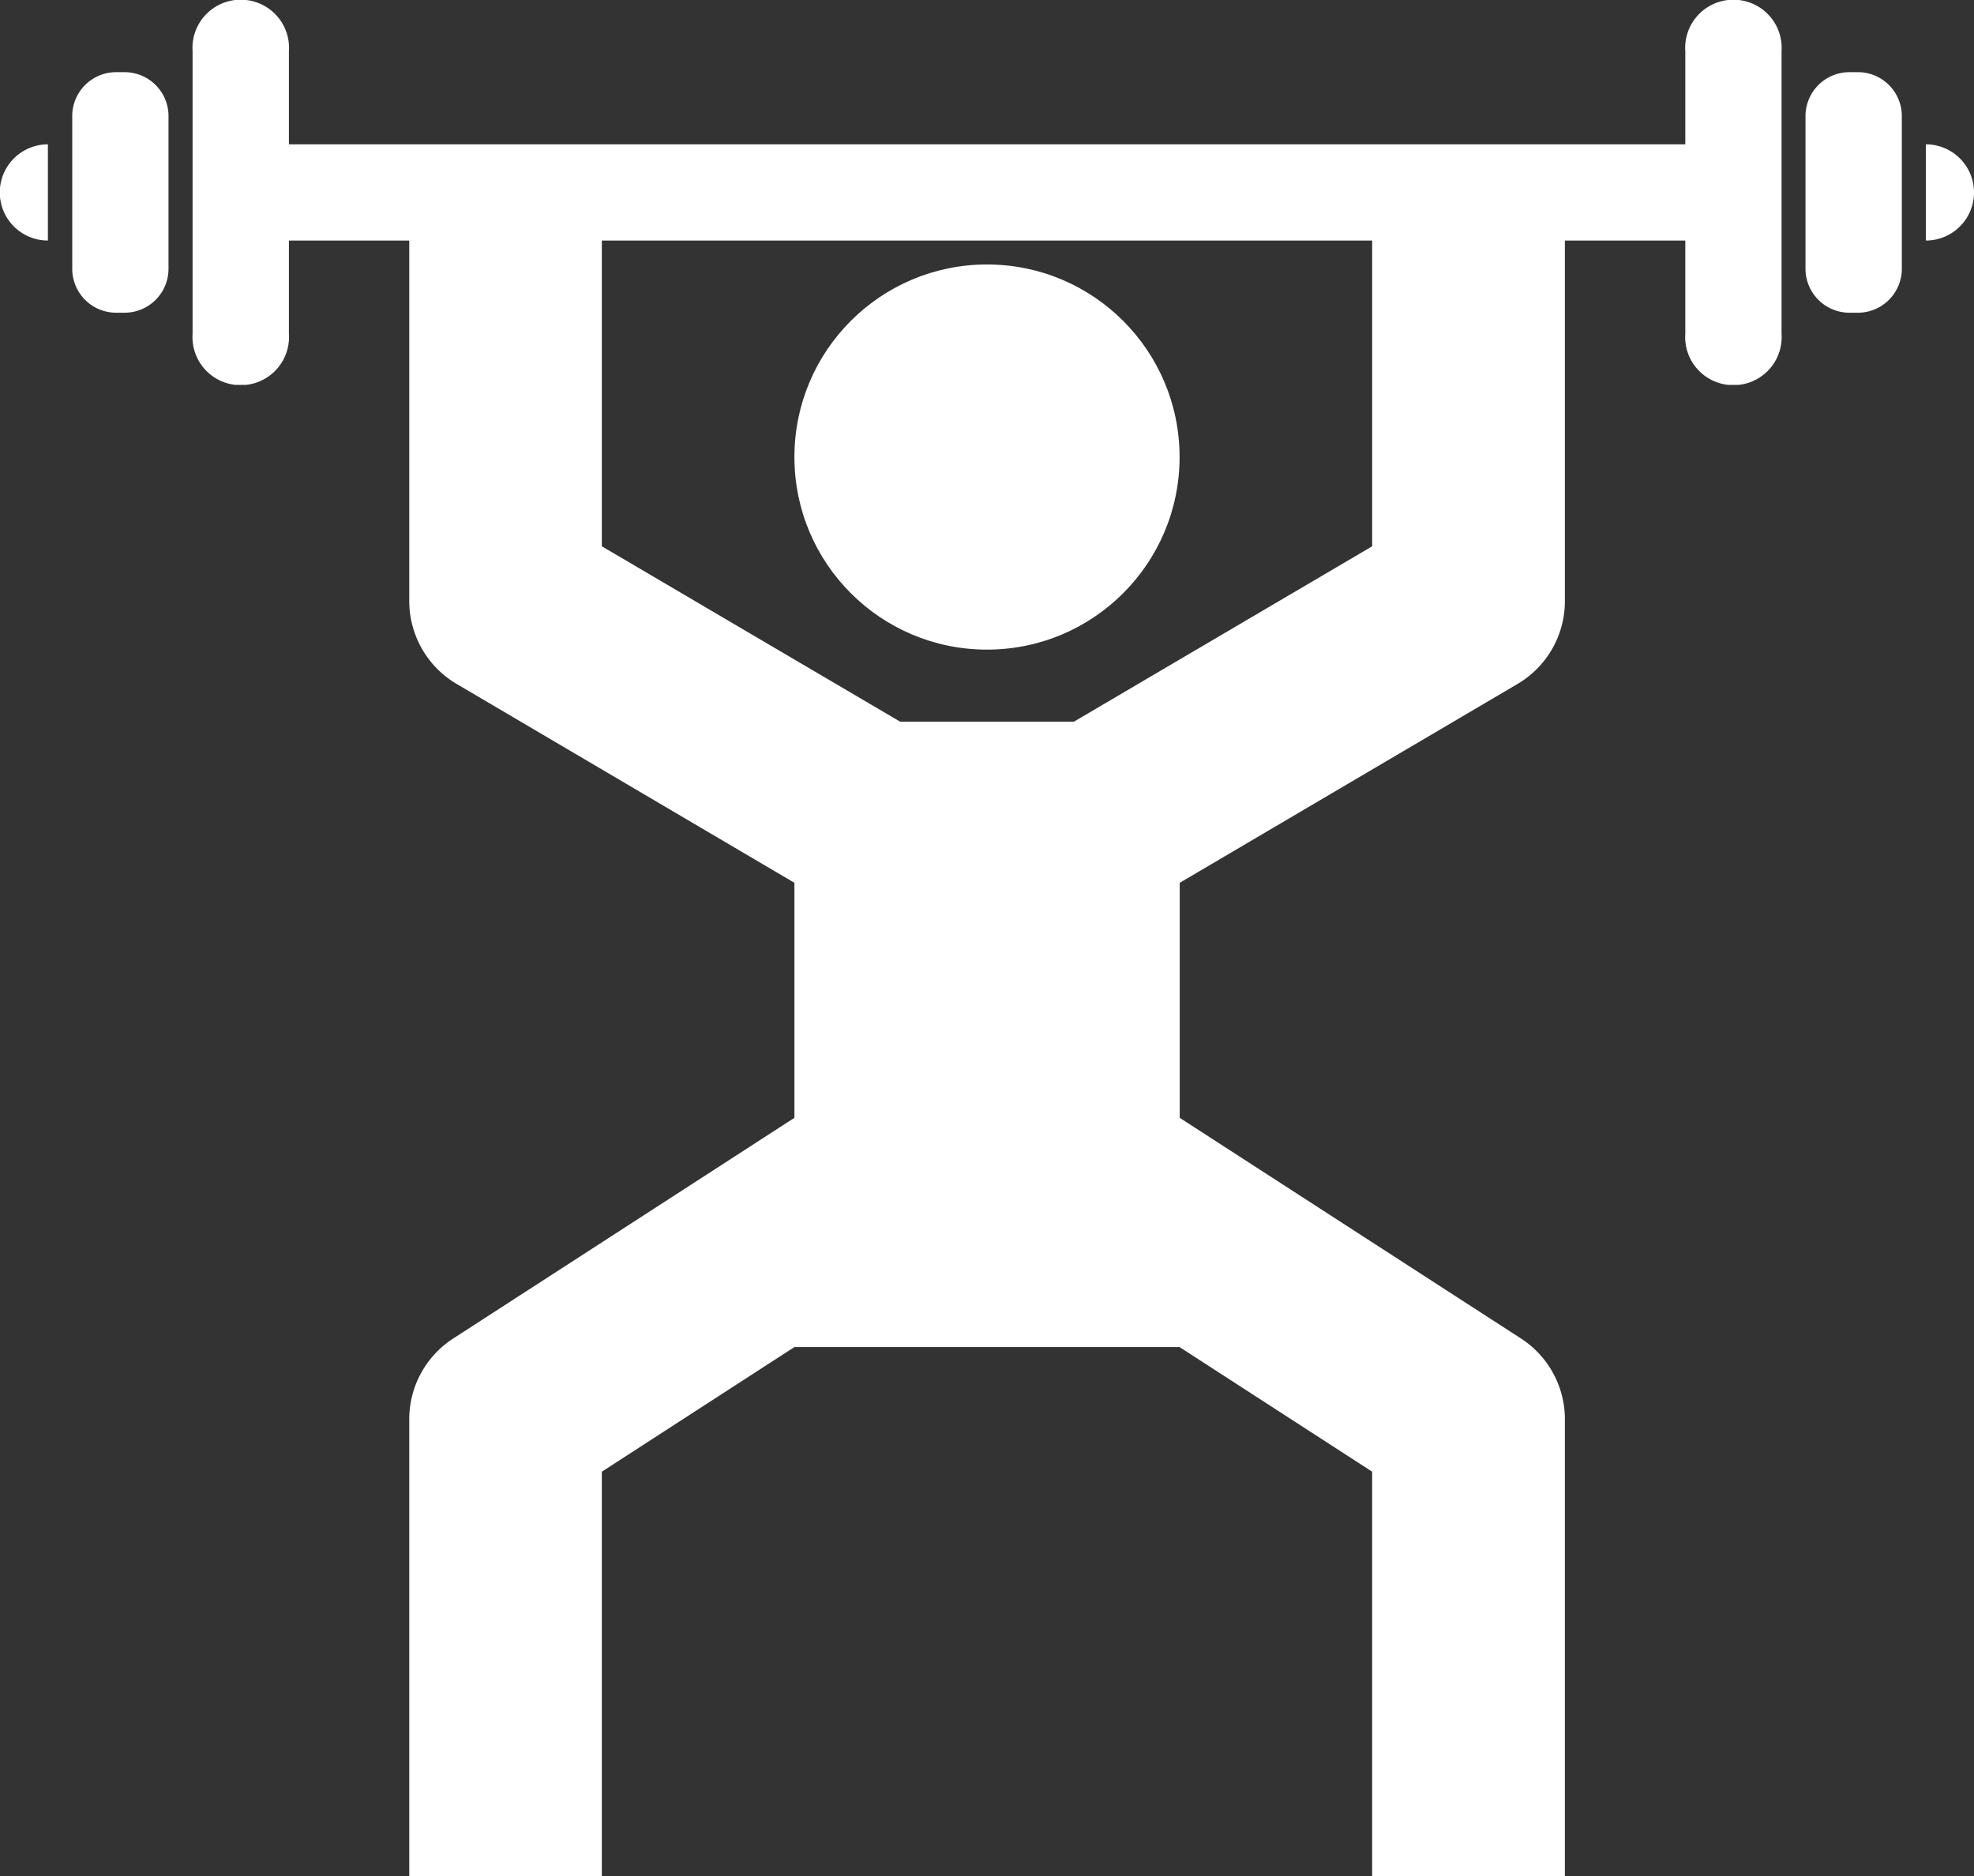 <?xml version="1.0" encoding="UTF-8"?> <svg xmlns="http://www.w3.org/2000/svg" width="29.018" height="27.583" viewBox="0 0 29.018 27.583"><rect x="0" y="0" width="29.018" height="27.583" fill="#333333" stroke="none"/><g id="Groupe_220" data-name="Groupe 220" transform="translate(-314.796 -36.816)"><path id="Tracé_583" data-name="Tracé 583" d="M342.122,37.877h-.154a.647.647,0,0,0-.631.661v2.214a.647.647,0,0,0,.631.661h.154a.646.646,0,0,0,.631-.661V38.538A.646.646,0,0,0,342.122,37.877Z" fill="#fff"></path><path id="Tracé_584" data-name="Tracé 584" d="M316.643,37.877h-.155a.646.646,0,0,0-.63.661v2.214a.646.646,0,0,0,.63.661h.155a.646.646,0,0,0,.63-.661V38.538A.646.646,0,0,0,316.643,37.877Z" fill="#fff"></path><path id="Tracé_585" data-name="Tracé 585" d="M343.107,38.938v1.414a.707.707,0,0,0,0-1.414Z" fill="#fff"></path><path id="Tracé_586" data-name="Tracé 586" d="M315.5,40.352V38.938a.707.707,0,1,0,0,1.414Z" fill="#fff"></path><path id="Tracé_587" data-name="Tracé 587" d="M334.967,44.847l-4.384,2.578h-2.555l-4.385-2.578V40.352h11.324Zm5.387-8.031H340.2a.708.708,0,0,0-.63.754v1.368H319.043V37.57a.708.708,0,0,0-.63-.754h-.156a.708.708,0,0,0-.63.754v4.151a.707.707,0,0,0,.63.753h.156a.708.708,0,0,0,.63-.753V40.352h1.769v5.305a1.415,1.415,0,0,0,.708,1.22l4.954,2.917v3.455l-5.014,3.243a1.414,1.414,0,0,0-.648,1.188V64.4h2.831V58.451l2.831-1.832h5.662l2.831,1.832V64.4H337.8V57.68a1.414,1.414,0,0,0-.647-1.188l-5.015-3.243V49.794l4.955-2.917a1.414,1.414,0,0,0,.707-1.22V40.352h1.77v1.369a.707.707,0,0,0,.63.753h.156a.707.707,0,0,0,.629-.753V37.57A.708.708,0,0,0,340.354,36.816Z" fill="#fff"></path><circle id="Ellipse_26" data-name="Ellipse 26" cx="2.831" cy="2.831" r="2.831" transform="translate(326.474 40.704)" fill="#fff"></circle></g></svg> 
